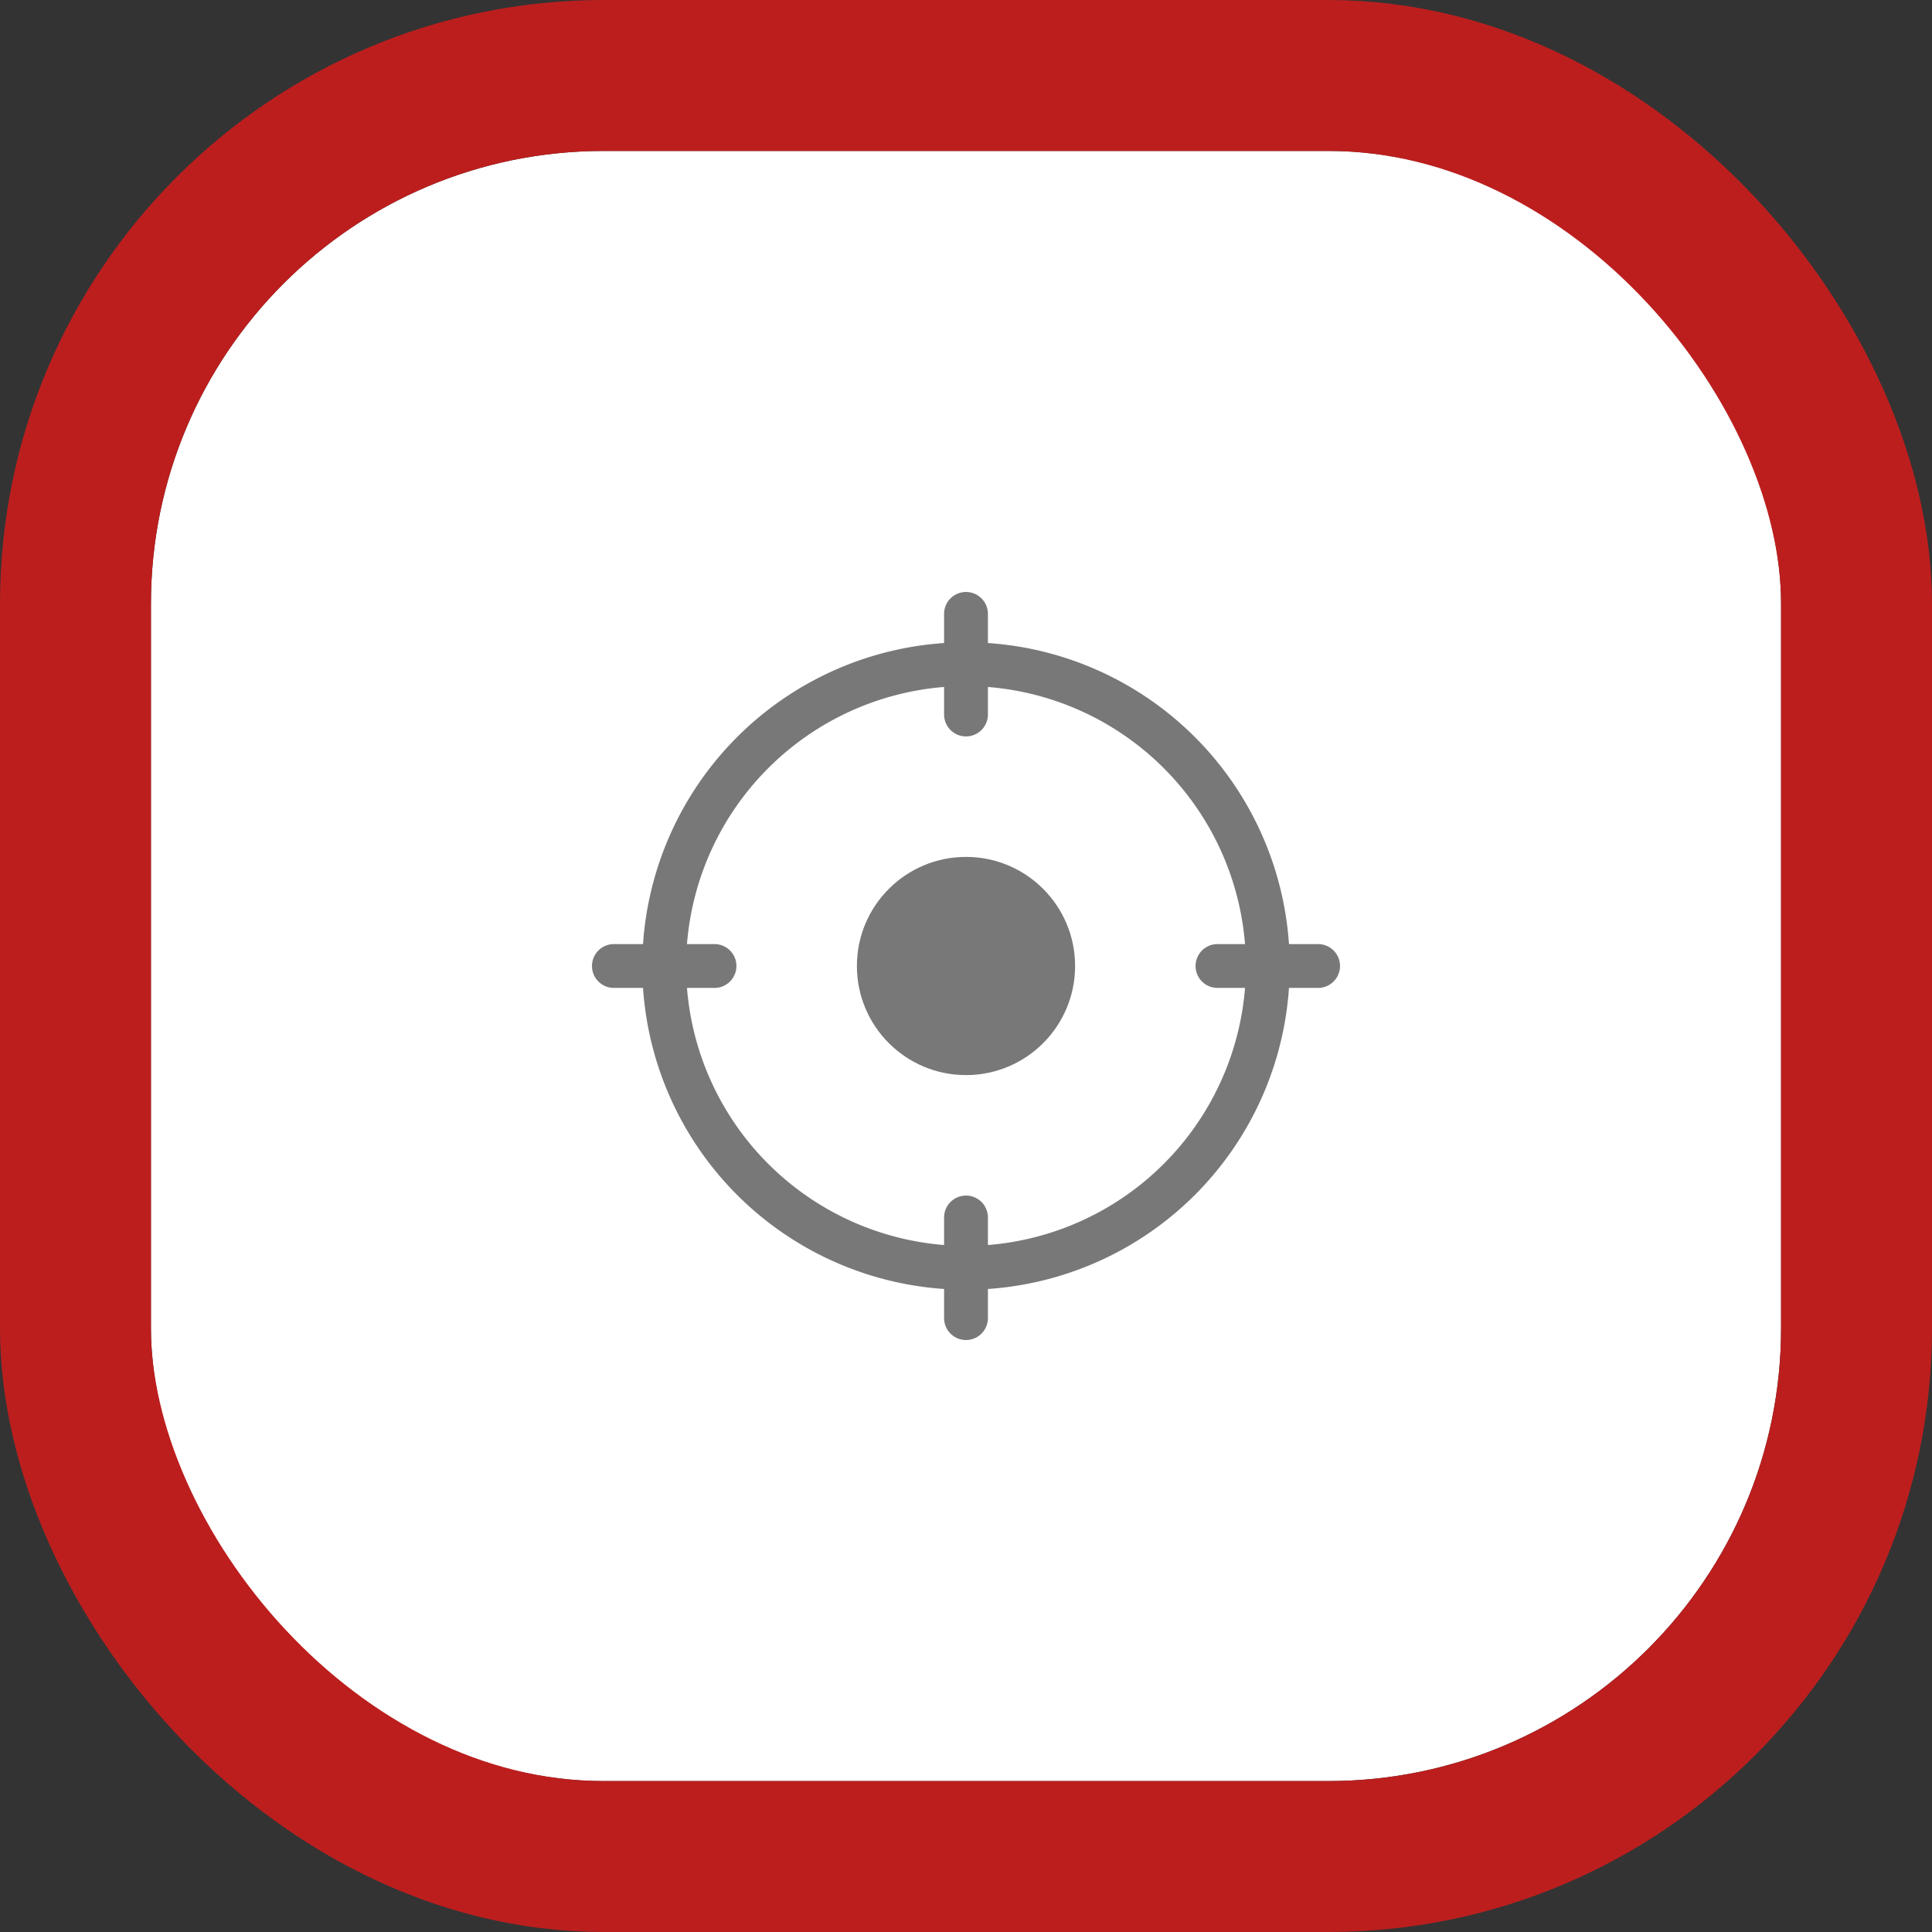<svg xmlns="http://www.w3.org/2000/svg" width="64" height="64" viewBox="0 0 64 64">
  <rect x="0" y="0" width="64" height="64" fill="#333333" stroke="none"/>
  <g id="Group_79711" data-name="Group 79711" transform="translate(5.211 5)">
    <g id="Rectangle_24650" data-name="Rectangle 24650" transform="translate(-0.211)" fill="#fff" stroke="#bc1e1e" stroke-width="5">
      <rect width="54" height="54" rx="15" stroke="none"/>
      <rect x="-2.5" y="-2.5" width="59" height="59" rx="17.5" fill="none"/>
    </g>
    <g id="Group_79586" data-name="Group 79586" transform="translate(15 15)">
      <rect id="Rectangle_22772" data-name="Rectangle 22772" width="24" height="24" transform="translate(-0.212)" fill="rgba(255,255,255,0)"/>
      <g id="cur_loc" data-name="cur loc" transform="translate(-0.601 -0.39)">
        <path id="Path_108178" data-name="Path 108178" d="M24.054,11.664h-.965a10.723,10.723,0,0,0-9.973-9.973V.726a.726.726,0,0,0-1.452,0v.965a10.723,10.723,0,0,0-9.973,9.973H.726a.726.726,0,0,0,0,1.452h.965a10.723,10.723,0,0,0,9.973,9.973v.965a.726.726,0,1,0,1.452,0v-.965a10.723,10.723,0,0,0,9.973-9.973h.965a.726.726,0,1,0,0-1.452ZM13.116,21.633v-.912a.726.726,0,1,0-1.452,0v.912a9.287,9.287,0,0,1-8.517-8.517h.912a.726.726,0,0,0,0-1.452H3.147a9.287,9.287,0,0,1,8.517-8.517v.912a.726.726,0,0,0,1.452,0V3.147a9.287,9.287,0,0,1,8.517,8.517h-.912a.726.726,0,1,0,0,1.452h.912A9.287,9.287,0,0,1,13.116,21.633Z" fill="#787878"/>
        <circle id="Ellipse_2298" data-name="Ellipse 2298" cx="3.614" cy="3.614" r="3.614" transform="translate(8.776 8.776)" fill="#787878"/>
      </g>
    </g>
  </g>
</svg>
